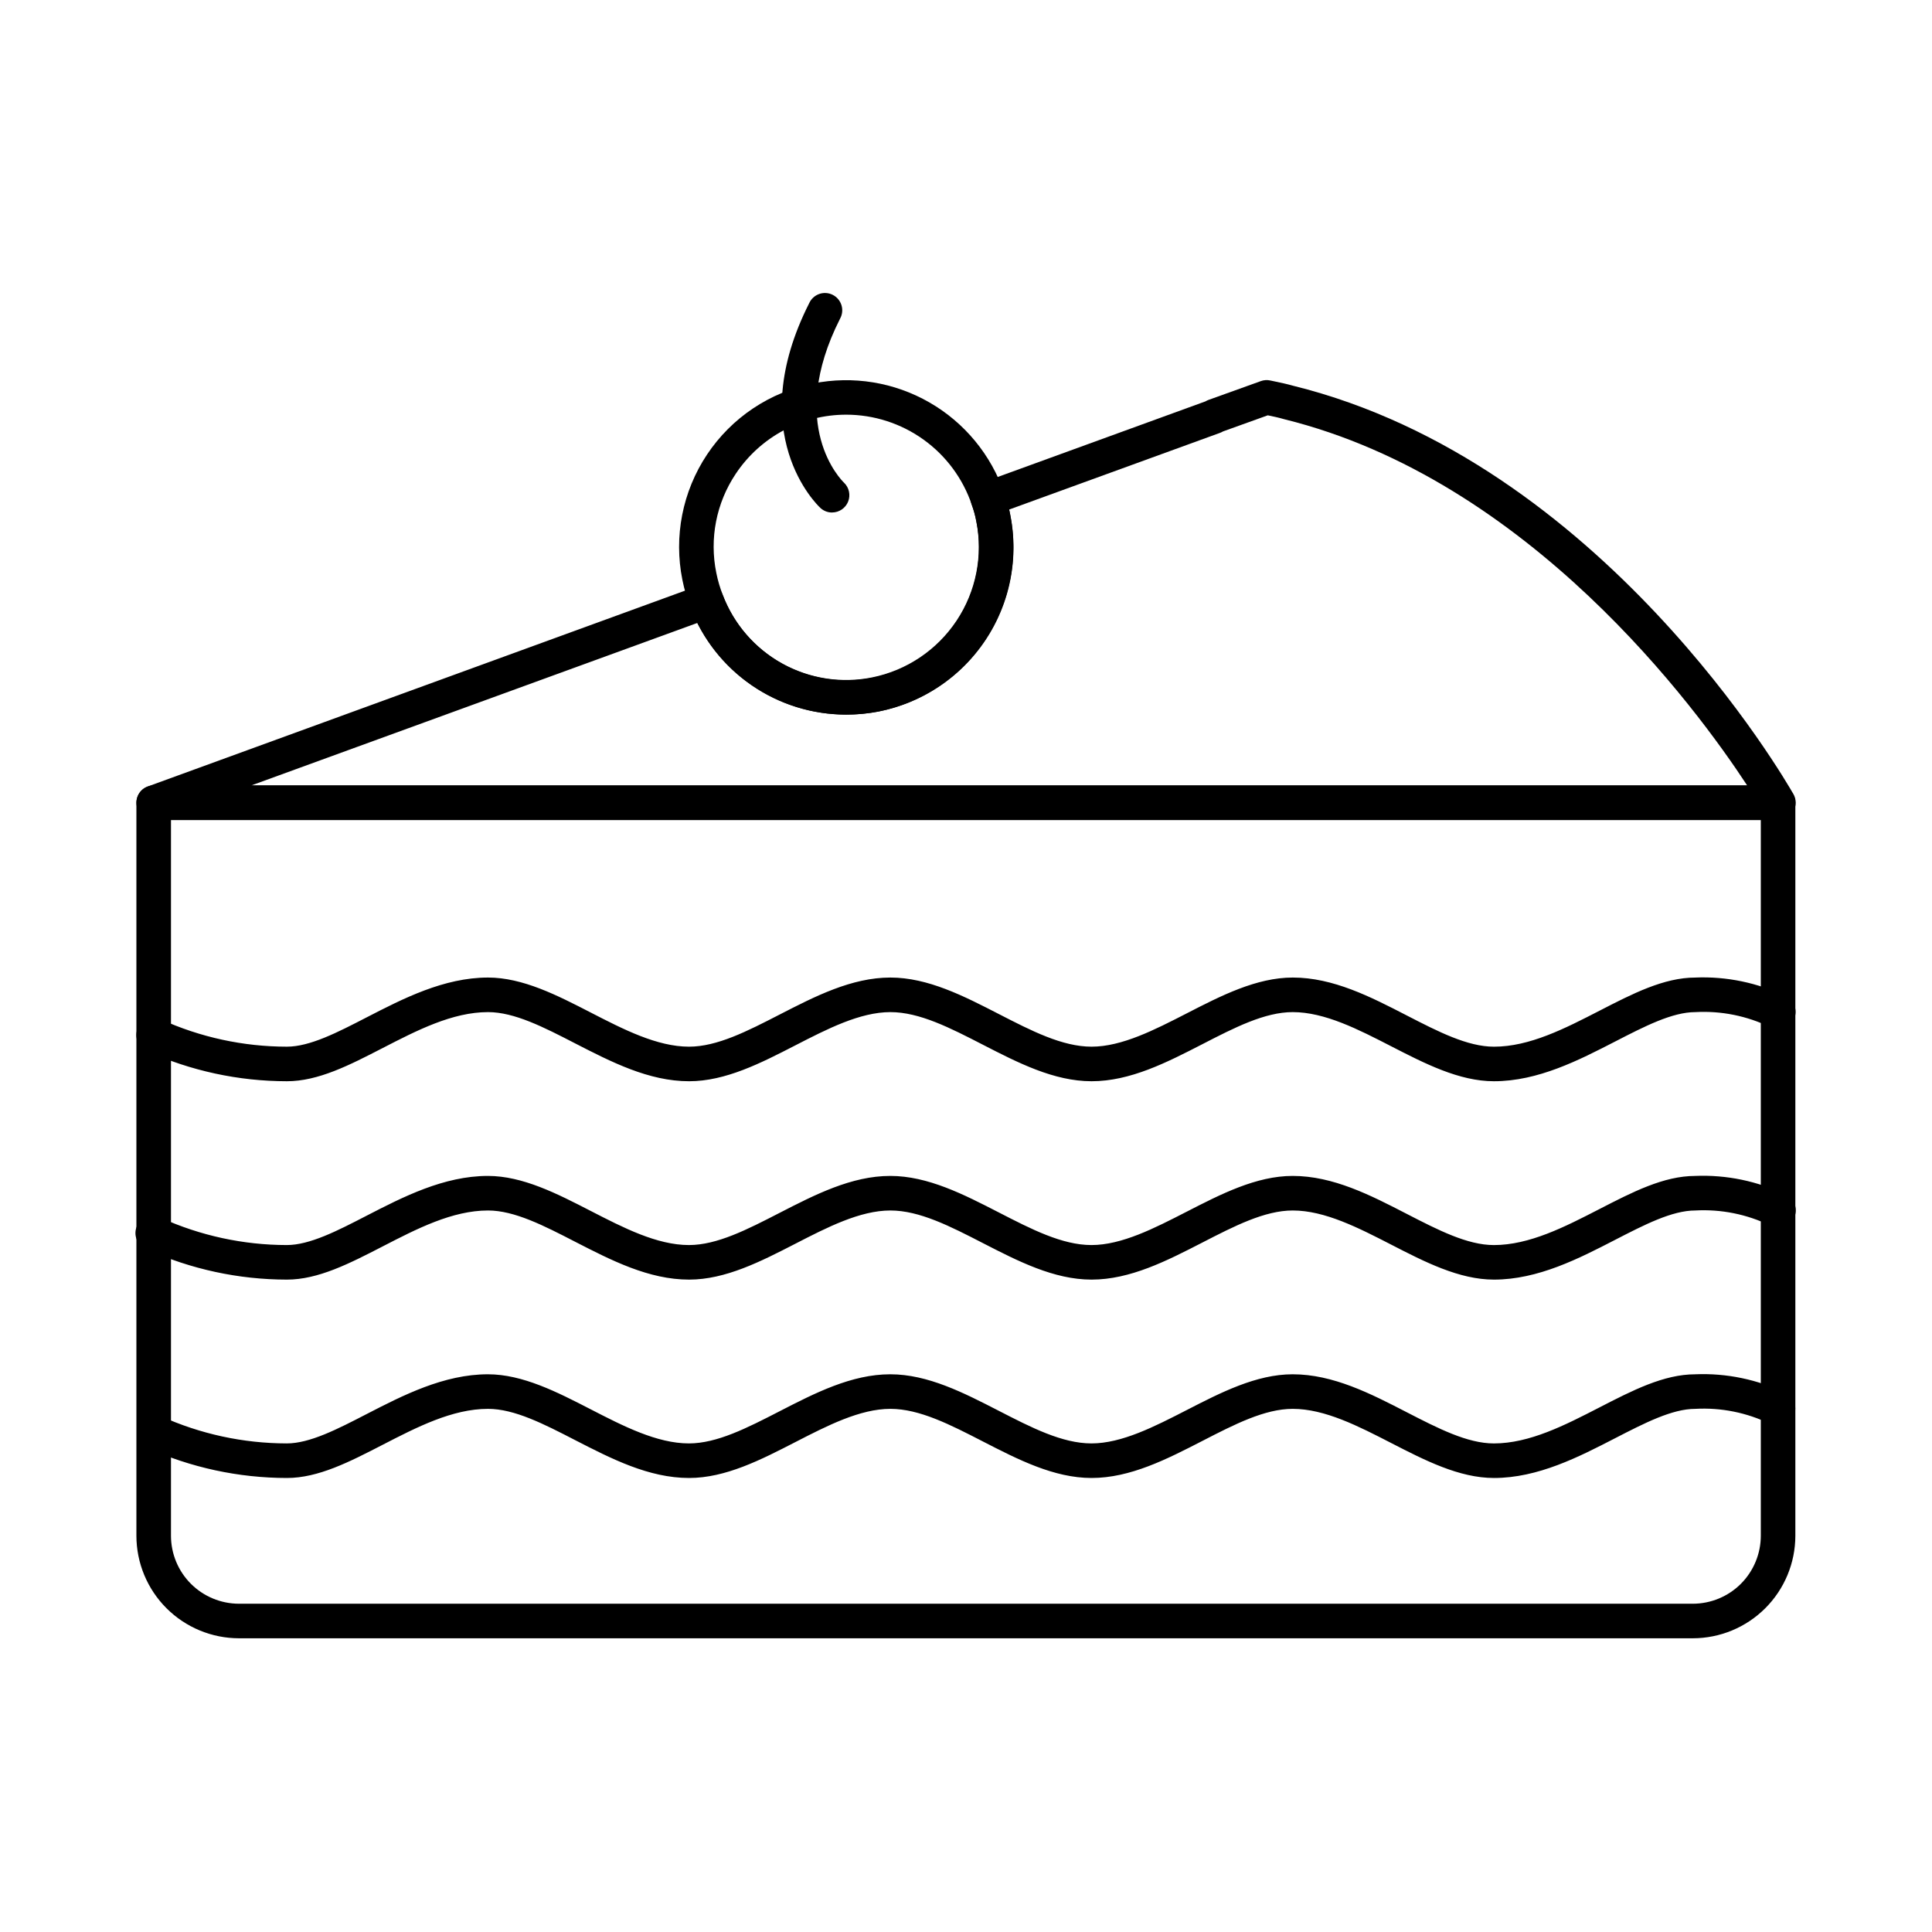 <?xml version="1.0" encoding="UTF-8"?>
<!-- Uploaded to: SVG Repo, www.svgrepo.com, Generator: SVG Repo Mixer Tools -->
<svg fill="#000000" width="800px" height="800px" version="1.1" viewBox="144 144 512 512" xmlns="http://www.w3.org/2000/svg">
 <g>
  <path d="m592.62 578.16h-385.3c-7.203-0.008-14.109-2.875-19.203-7.965-5.094-5.094-7.961-11.996-7.969-19.199v-194.26c0-2.527 2.047-4.578 4.578-4.578h430.48c1.215 0 2.383 0.48 3.242 1.34 0.855 0.859 1.34 2.023 1.34 3.238v194.26c-0.008 7.203-2.875 14.109-7.969 19.199-5.098 5.094-12 7.957-19.203 7.965zm-403.31-216.84v189.68c0.008 4.773 1.906 9.348 5.285 12.723 3.375 3.375 7.953 5.273 12.727 5.281h385.3c4.773-0.008 9.352-1.906 12.73-5.281 3.375-3.379 5.273-7.957 5.281-12.734v-189.67z"/>
  <path d="m615.26 361.3h-430.53c-2.219 0-4.117-1.594-4.504-3.781s0.848-4.336 2.934-5.098l146.52-53.402-0.004-0.004c2.352-0.855 4.953 0.332 5.844 2.668 4.231 11.098 13.785 19.305 25.398 21.812 11.609 2.508 23.699-1.023 32.133-9.387 8.434-8.359 12.07-20.422 9.66-32.051-0.27-1.449-0.664-2.875-1.176-4.258-0.426-1.145-0.371-2.414 0.145-3.519 0.516-1.109 1.453-1.965 2.602-2.379l59.164-21.527h0.004c0.254-0.152 0.52-0.285 0.801-0.387l13.879-4.988c0.801-0.293 1.668-0.352 2.504-0.168l1.105 0.234c1.656 0.344 3.312 0.699 4.969 1.168 81.879 20.211 130.53 104.64 132.57 108.22v-0.004c0.812 1.426 0.801 3.176-0.031 4.59-0.832 1.414-2.356 2.277-3.996 2.258zm-404.64-9.16h396.39c-13.43-20.504-57.766-81.016-122.69-97.047-1.551-0.457-2.949-0.734-4.348-1.027l-11.867 4.269c-0.246 0.148-0.504 0.273-0.773 0.371l-55.891 20.328c0.098 0.422 0.184 0.848 0.262 1.27 2.863 14.121-1.328 28.758-11.23 39.223-9.906 10.469-24.285 15.465-38.547 13.387-14.258-2.078-26.617-10.965-33.125-23.824z"/>
  <path d="m368.2 333.37c-8.941 0.008-17.672-2.707-25.031-7.777-7.363-5.074-13.008-12.262-16.191-20.617-0.922-2.359-1.637-4.797-2.133-7.285-2.328-11.5 0.02-23.453 6.519-33.219 6.496-9.77 16.617-16.551 28.125-18.848 10.543-2.121 21.5-0.336 30.824 5.027 9.324 5.359 16.379 13.934 19.848 24.113 0.668 1.809 1.18 3.668 1.535 5.559 2.297 11.527-0.07 23.496-6.582 33.281-6.512 9.789-16.633 16.594-28.152 18.934-2.887 0.562-5.82 0.844-8.762 0.832zm7.863-5.363m-7.816-74.113c-11.762 0-22.742 5.879-29.262 15.664-5.168 7.723-7.023 17.199-5.148 26.301 0.395 1.977 0.965 3.914 1.703 5.789 2.938 7.754 8.535 14.207 15.793 18.211 7.258 4.004 15.699 5.301 23.824 3.652 9.145-1.859 17.18-7.266 22.344-15.035 5.168-7.769 7.043-17.27 5.219-26.418-0.27-1.453-0.664-2.875-1.176-4.258-2.356-6.965-6.832-13.02-12.805-17.305-5.973-4.289-13.141-6.598-20.492-6.602z"/>
  <path d="m539.9 430.54c-9.207 0-18.371-4.715-27.234-9.273-8.645-4.445-17.578-9.047-26.078-9.047-7.426 0-15.449 4.121-23.941 8.496-9.398 4.832-19.113 9.824-29.371 9.824-9.98 0-19.539-4.918-28.789-9.672-8.637-4.445-16.801-8.648-24.523-8.648-8.066 0-16.781 4.484-25.191 8.812-9.09 4.676-18.488 9.508-28.152 9.508-10.691 0-20.609-5.106-30.23-10.047-8.246-4.254-16.059-8.273-23.051-8.273-9.461 0-18.855 4.848-27.938 9.527-8.77 4.523-17.055 8.793-25.367 8.793h-0.004c-12.828-0.008-25.512-2.75-37.199-8.047-2.305-1.039-3.336-3.754-2.297-6.062 1.039-2.309 3.75-3.336 6.059-2.297 10.504 4.766 21.902 7.238 33.434 7.246 6.09 0 13.414-3.773 21.172-7.785 9.586-4.941 20.449-10.535 32.137-10.535 9.211 0 18.379 4.723 27.246 9.289 8.625 4.438 17.547 9.031 26.02 9.031 7.445 0 15.473-4.121 23.965-8.492 9.395-4.832 19.113-9.828 29.395-9.828 9.945 0 19.484 4.914 28.719 9.66 8.656 4.453 16.832 8.66 24.594 8.66 8.043 0 16.754-4.481 25.191-8.812 9.09-4.672 18.488-9.508 28.133-9.508 10.719 0 20.656 5.117 30.27 10.078 8.246 4.246 16.031 8.246 23.043 8.246 9.453 0 18.848-4.836 27.938-9.516 8.785-4.523 17.09-8.805 25.43-8.805v-0.004c8.312-0.34 16.578 1.383 24.059 5.016 1.094 0.551 1.918 1.52 2.293 2.688 0.375 1.168 0.266 2.434-0.305 3.519-0.566 1.086-1.547 1.898-2.715 2.258-1.172 0.355-2.441 0.23-3.519-0.352-6.16-2.981-12.977-4.348-19.812-3.969-6.125 0-13.461 3.781-21.234 7.785-9.602 4.941-20.445 10.535-32.141 10.535z"/>
  <path d="m539.9 483.11c-9.207 0-18.371-4.715-27.234-9.277-8.645-4.441-17.578-9.043-26.078-9.043-7.426 0-15.449 4.121-23.941 8.492-9.398 4.832-19.113 9.828-29.371 9.828-9.98 0-19.539-4.918-28.789-9.672-8.637-4.445-16.801-8.648-24.523-8.648-8.066 0-16.781 4.481-25.191 8.812-9.09 4.672-18.488 9.508-28.152 9.508-10.691 0-20.609-5.106-30.23-10.047-8.246-4.254-16.059-8.273-23.051-8.273-9.461 0-18.855 4.84-27.938 9.527-8.77 4.519-17.055 8.793-25.367 8.793h-0.004c-12.824-0.012-25.504-2.758-37.188-8.051-1.176-0.449-2.117-1.363-2.598-2.523-0.484-1.164-0.465-2.473 0.047-3.621 0.512-1.152 1.473-2.039 2.66-2.457s2.492-0.328 3.613 0.246c10.504 4.762 21.902 7.234 33.434 7.246 6.09 0 13.414-3.773 21.172-7.785 9.586-4.941 20.449-10.535 32.137-10.535 9.211 0 18.379 4.719 27.246 9.285 8.625 4.441 17.547 9.035 26.02 9.035 7.445 0 15.473-4.121 23.965-8.496 9.395-4.828 19.113-9.824 29.395-9.824 9.945 0 19.484 4.91 28.719 9.656 8.656 4.457 16.832 8.664 24.594 8.664 8.043 0 16.754-4.484 25.191-8.816 9.09-4.668 18.488-9.504 28.133-9.504 10.719 0 20.656 5.113 30.27 10.078 8.246 4.25 16.031 8.246 23.043 8.246 9.453 0 18.848-4.84 27.938-9.516 8.785-4.531 17.09-8.805 25.43-8.805v-0.004c8.312-0.34 16.574 1.383 24.059 5.012 1.117 0.539 1.969 1.508 2.359 2.684 0.391 1.18 0.285 2.465-0.293 3.562-0.574 1.102-1.57 1.918-2.762 2.269-1.188 0.352-2.469 0.203-3.551-0.406-6.16-2.977-12.977-4.34-19.812-3.961-6.125 0-13.461 3.777-21.234 7.785-9.574 4.938-20.418 10.535-32.113 10.535z"/>
  <path d="m539.9 535.68c-9.207 0-18.371-4.715-27.234-9.273-8.645-4.445-17.578-9.047-26.078-9.047-7.426 0-15.449 4.121-23.941 8.496-9.398 4.832-19.113 9.824-29.371 9.824-9.98 0-19.539-4.918-28.789-9.672-8.637-4.445-16.801-8.648-24.523-8.648-8.066 0-16.781 4.484-25.191 8.812-9.09 4.676-18.488 9.508-28.152 9.508-10.691 0-20.609-5.106-30.23-10.047-8.246-4.254-16.059-8.273-23.051-8.273-9.461 0-18.855 4.848-27.938 9.527-8.77 4.523-17.055 8.793-25.367 8.793h-0.004c-12.824-0.012-25.504-2.754-37.188-8.047-2.188-1.098-3.129-3.723-2.133-5.961 0.996-2.234 3.578-3.293 5.856-2.398 10.504 4.762 21.902 7.231 33.434 7.246 6.09 0 13.414-3.773 21.172-7.785 9.586-4.941 20.449-10.535 32.137-10.535 9.211 0 18.379 4.723 27.246 9.289 8.625 4.438 17.547 9.031 26.02 9.031 7.445 0 15.473-4.121 23.965-8.492 9.395-4.832 19.113-9.828 29.395-9.828 9.945 0 19.484 4.914 28.719 9.66 8.656 4.453 16.832 8.66 24.594 8.66 8.043 0 16.754-4.481 25.191-8.812 9.09-4.672 18.488-9.508 28.133-9.508 10.719 0 20.656 5.117 30.27 10.078 8.246 4.246 16.031 8.246 23.043 8.246 9.453 0 18.848-4.836 27.938-9.516 8.785-4.523 17.09-8.805 25.43-8.805v-0.004c8.312-0.344 16.582 1.383 24.066 5.016 2.238 1.172 3.106 3.941 1.93 6.18-1.172 2.242-3.941 3.109-6.184 1.934-6.16-2.984-12.977-4.352-19.812-3.969-6.125 0-13.461 3.781-21.234 7.785-9.574 4.934-20.418 10.535-32.113 10.535z"/>
  <path d="m364.5 279.82c-1.148 0.004-2.258-0.434-3.098-1.219-0.844-0.781-20.492-19.613-2.953-54.262v0.004c0.512-1.141 1.469-2.016 2.648-2.434 1.176-0.414 2.473-0.332 3.586 0.23 1.117 0.562 1.953 1.555 2.32 2.75 0.363 1.191 0.227 2.484-0.383 3.574-14.301 28.254 0.406 42.832 1.039 43.441 1.363 1.293 1.801 3.285 1.102 5.027-0.695 1.742-2.387 2.883-4.262 2.879z"/>
 </g>
</svg>
